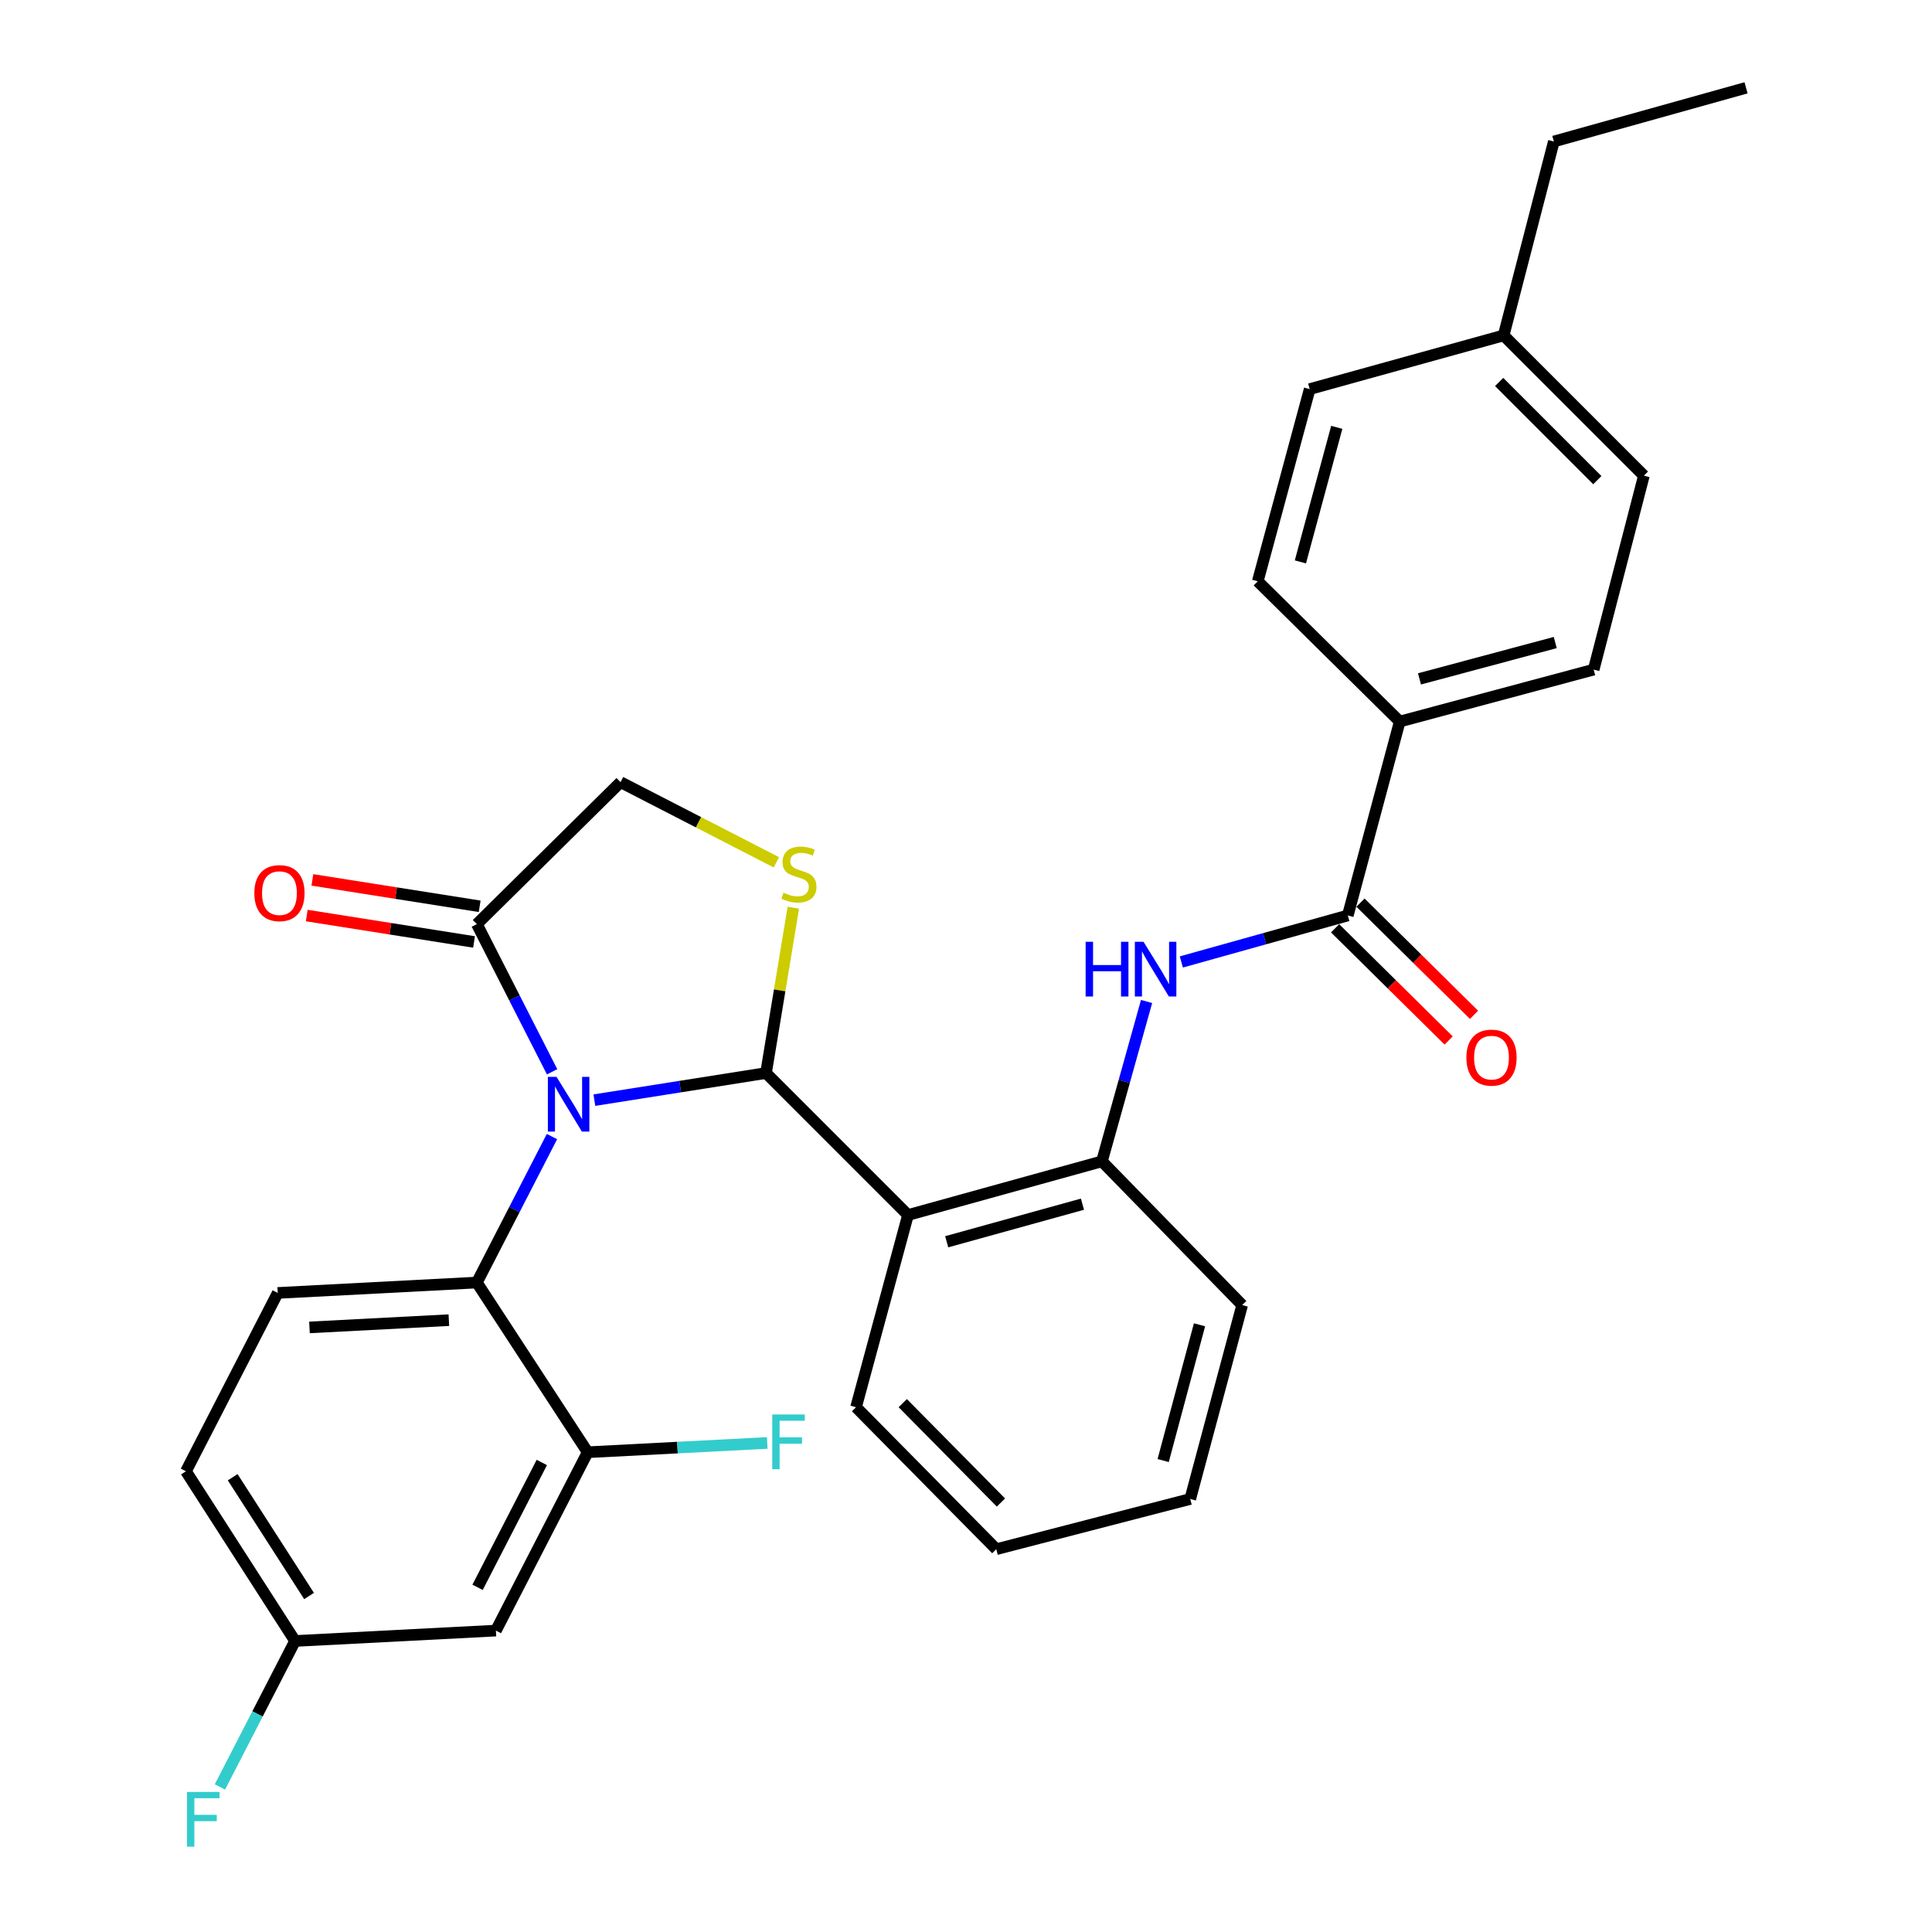 <?xml version='1.0' encoding='iso-8859-1'?>
<svg version='1.1' baseProfile='full'
              xmlns='http://www.w3.org/2000/svg'
                      xmlns:rdkit='http://www.rdkit.org/xml'
                      xmlns:xlink='http://www.w3.org/1999/xlink'
                  xml:space='preserve'
width='1000px' height='1000px' viewBox='0 0 1000 1000'>
<!-- END OF HEADER -->
<rect style='opacity:1.0;fill:#FFFFFF;stroke:none' width='1000' height='1000' x='0' y='0'> </rect>
<path class='bond-0' d='M 611.462,497.909 L 654.54,485.876' style='fill:none;fill-rule:evenodd;stroke:#0000FF;stroke-width:6px;stroke-linecap:butt;stroke-linejoin:miter;stroke-opacity:1' />
<path class='bond-0' d='M 654.54,485.876 L 697.618,473.844' style='fill:none;fill-rule:evenodd;stroke:#000000;stroke-width:6px;stroke-linecap:butt;stroke-linejoin:miter;stroke-opacity:1' />
<path class='bond-1' d='M 593.463,518.372 L 581.908,559.74' style='fill:none;fill-rule:evenodd;stroke:#0000FF;stroke-width:6px;stroke-linecap:butt;stroke-linejoin:miter;stroke-opacity:1' />
<path class='bond-1' d='M 581.908,559.74 L 570.353,601.108' style='fill:none;fill-rule:evenodd;stroke:#000000;stroke-width:6px;stroke-linecap:butt;stroke-linejoin:miter;stroke-opacity:1' />
<path class='bond-2' d='M 724.502,373.472 L 824.883,346.589' style='fill:none;fill-rule:evenodd;stroke:#000000;stroke-width:6px;stroke-linecap:butt;stroke-linejoin:miter;stroke-opacity:1' />
<path class='bond-2' d='M 734.725,351.392 L 804.993,332.574' style='fill:none;fill-rule:evenodd;stroke:#000000;stroke-width:6px;stroke-linecap:butt;stroke-linejoin:miter;stroke-opacity:1' />
<path class='bond-3' d='M 724.502,373.472 L 651.014,300.877' style='fill:none;fill-rule:evenodd;stroke:#000000;stroke-width:6px;stroke-linecap:butt;stroke-linejoin:miter;stroke-opacity:1' />
<path class='bond-4' d='M 724.502,373.472 L 697.618,473.844' style='fill:none;fill-rule:evenodd;stroke:#000000;stroke-width:6px;stroke-linecap:butt;stroke-linejoin:miter;stroke-opacity:1' />
<path class='bond-5' d='M 691.052,480.488 L 720.435,509.523' style='fill:none;fill-rule:evenodd;stroke:#000000;stroke-width:6px;stroke-linecap:butt;stroke-linejoin:miter;stroke-opacity:1' />
<path class='bond-5' d='M 720.435,509.523 L 749.819,538.558' style='fill:none;fill-rule:evenodd;stroke:#FF0000;stroke-width:6px;stroke-linecap:butt;stroke-linejoin:miter;stroke-opacity:1' />
<path class='bond-5' d='M 704.184,467.199 L 733.567,496.233' style='fill:none;fill-rule:evenodd;stroke:#000000;stroke-width:6px;stroke-linecap:butt;stroke-linejoin:miter;stroke-opacity:1' />
<path class='bond-5' d='M 733.567,496.233 L 762.951,525.268' style='fill:none;fill-rule:evenodd;stroke:#FF0000;stroke-width:6px;stroke-linecap:butt;stroke-linejoin:miter;stroke-opacity:1' />
<path class='bond-6' d='M 824.883,346.589 L 850.874,246.207' style='fill:none;fill-rule:evenodd;stroke:#000000;stroke-width:6px;stroke-linecap:butt;stroke-linejoin:miter;stroke-opacity:1' />
<path class='bond-7' d='M 401.841,446.33 L 361.521,425.585' style='fill:none;fill-rule:evenodd;stroke:#CCCC00;stroke-width:6px;stroke-linecap:butt;stroke-linejoin:miter;stroke-opacity:1' />
<path class='bond-7' d='M 361.521,425.585 L 321.2,404.84' style='fill:none;fill-rule:evenodd;stroke:#000000;stroke-width:6px;stroke-linecap:butt;stroke-linejoin:miter;stroke-opacity:1' />
<path class='bond-8' d='M 410.626,469.829 L 403.555,512.618' style='fill:none;fill-rule:evenodd;stroke:#CCCC00;stroke-width:6px;stroke-linecap:butt;stroke-linejoin:miter;stroke-opacity:1' />
<path class='bond-8' d='M 403.555,512.618 L 396.484,555.407' style='fill:none;fill-rule:evenodd;stroke:#000000;stroke-width:6px;stroke-linecap:butt;stroke-linejoin:miter;stroke-opacity:1' />
<path class='bond-9' d='M 321.2,404.84 L 246.82,478.328' style='fill:none;fill-rule:evenodd;stroke:#000000;stroke-width:6px;stroke-linecap:butt;stroke-linejoin:miter;stroke-opacity:1' />
<path class='bond-10' d='M 246.82,478.328 L 266.294,516.545' style='fill:none;fill-rule:evenodd;stroke:#000000;stroke-width:6px;stroke-linecap:butt;stroke-linejoin:miter;stroke-opacity:1' />
<path class='bond-10' d='M 266.294,516.545 L 285.768,554.762' style='fill:none;fill-rule:evenodd;stroke:#0000FF;stroke-width:6px;stroke-linecap:butt;stroke-linejoin:miter;stroke-opacity:1' />
<path class='bond-11' d='M 248.276,469.1 L 204.981,462.265' style='fill:none;fill-rule:evenodd;stroke:#000000;stroke-width:6px;stroke-linecap:butt;stroke-linejoin:miter;stroke-opacity:1' />
<path class='bond-11' d='M 204.981,462.265 L 161.685,455.431' style='fill:none;fill-rule:evenodd;stroke:#FF0000;stroke-width:6px;stroke-linecap:butt;stroke-linejoin:miter;stroke-opacity:1' />
<path class='bond-11' d='M 245.363,487.555 L 202.067,480.72' style='fill:none;fill-rule:evenodd;stroke:#000000;stroke-width:6px;stroke-linecap:butt;stroke-linejoin:miter;stroke-opacity:1' />
<path class='bond-11' d='M 202.067,480.72 L 158.772,473.885' style='fill:none;fill-rule:evenodd;stroke:#FF0000;stroke-width:6px;stroke-linecap:butt;stroke-linejoin:miter;stroke-opacity:1' />
<path class='bond-12' d='M 307.643,569.433 L 352.063,562.42' style='fill:none;fill-rule:evenodd;stroke:#0000FF;stroke-width:6px;stroke-linecap:butt;stroke-linejoin:miter;stroke-opacity:1' />
<path class='bond-12' d='M 352.063,562.42 L 396.484,555.407' style='fill:none;fill-rule:evenodd;stroke:#000000;stroke-width:6px;stroke-linecap:butt;stroke-linejoin:miter;stroke-opacity:1' />
<path class='bond-13' d='M 285.695,588.292 L 266.257,626.068' style='fill:none;fill-rule:evenodd;stroke:#0000FF;stroke-width:6px;stroke-linecap:butt;stroke-linejoin:miter;stroke-opacity:1' />
<path class='bond-13' d='M 266.257,626.068 L 246.82,663.843' style='fill:none;fill-rule:evenodd;stroke:#000000;stroke-width:6px;stroke-linecap:butt;stroke-linejoin:miter;stroke-opacity:1' />
<path class='bond-14' d='M 396.484,555.407 L 469.972,628.895' style='fill:none;fill-rule:evenodd;stroke:#000000;stroke-width:6px;stroke-linecap:butt;stroke-linejoin:miter;stroke-opacity:1' />
<path class='bond-15' d='M 642.949,675.499 L 616.065,775.871' style='fill:none;fill-rule:evenodd;stroke:#000000;stroke-width:6px;stroke-linecap:butt;stroke-linejoin:miter;stroke-opacity:1' />
<path class='bond-15' d='M 620.869,685.721 L 602.051,755.981' style='fill:none;fill-rule:evenodd;stroke:#000000;stroke-width:6px;stroke-linecap:butt;stroke-linejoin:miter;stroke-opacity:1' />
<path class='bond-16' d='M 642.949,675.499 L 570.353,601.108' style='fill:none;fill-rule:evenodd;stroke:#000000;stroke-width:6px;stroke-linecap:butt;stroke-linejoin:miter;stroke-opacity:1' />
<path class='bond-17' d='M 616.065,775.871 L 515.684,801.861' style='fill:none;fill-rule:evenodd;stroke:#000000;stroke-width:6px;stroke-linecap:butt;stroke-linejoin:miter;stroke-opacity:1' />
<path class='bond-18' d='M 96.252,761.536 L 152.718,849.369' style='fill:none;fill-rule:evenodd;stroke:#000000;stroke-width:6px;stroke-linecap:butt;stroke-linejoin:miter;stroke-opacity:1' />
<path class='bond-18' d='M 120.438,764.608 L 159.964,826.091' style='fill:none;fill-rule:evenodd;stroke:#000000;stroke-width:6px;stroke-linecap:butt;stroke-linejoin:miter;stroke-opacity:1' />
<path class='bond-19' d='M 96.252,761.536 L 143.75,669.22' style='fill:none;fill-rule:evenodd;stroke:#000000;stroke-width:6px;stroke-linecap:butt;stroke-linejoin:miter;stroke-opacity:1' />
<path class='bond-20' d='M 152.718,849.369 L 256.68,843.992' style='fill:none;fill-rule:evenodd;stroke:#000000;stroke-width:6px;stroke-linecap:butt;stroke-linejoin:miter;stroke-opacity:1' />
<path class='bond-21' d='M 152.718,849.369 L 133.276,887.144' style='fill:none;fill-rule:evenodd;stroke:#000000;stroke-width:6px;stroke-linecap:butt;stroke-linejoin:miter;stroke-opacity:1' />
<path class='bond-21' d='M 133.276,887.144 L 113.833,924.92' style='fill:none;fill-rule:evenodd;stroke:#33CCCC;stroke-width:6px;stroke-linecap:butt;stroke-linejoin:miter;stroke-opacity:1' />
<path class='bond-22' d='M 256.68,843.992 L 304.177,751.676' style='fill:none;fill-rule:evenodd;stroke:#000000;stroke-width:6px;stroke-linecap:butt;stroke-linejoin:miter;stroke-opacity:1' />
<path class='bond-22' d='M 247.191,821.597 L 280.439,756.976' style='fill:none;fill-rule:evenodd;stroke:#000000;stroke-width:6px;stroke-linecap:butt;stroke-linejoin:miter;stroke-opacity:1' />
<path class='bond-23' d='M 304.177,751.676 L 246.82,663.843' style='fill:none;fill-rule:evenodd;stroke:#000000;stroke-width:6px;stroke-linecap:butt;stroke-linejoin:miter;stroke-opacity:1' />
<path class='bond-24' d='M 304.177,751.676 L 350.648,749.272' style='fill:none;fill-rule:evenodd;stroke:#000000;stroke-width:6px;stroke-linecap:butt;stroke-linejoin:miter;stroke-opacity:1' />
<path class='bond-24' d='M 350.648,749.272 L 397.118,746.869' style='fill:none;fill-rule:evenodd;stroke:#33CCCC;stroke-width:6px;stroke-linecap:butt;stroke-linejoin:miter;stroke-opacity:1' />
<path class='bond-25' d='M 246.82,663.843 L 143.75,669.22' style='fill:none;fill-rule:evenodd;stroke:#000000;stroke-width:6px;stroke-linecap:butt;stroke-linejoin:miter;stroke-opacity:1' />
<path class='bond-25' d='M 232.332,683.308 L 160.183,687.071' style='fill:none;fill-rule:evenodd;stroke:#000000;stroke-width:6px;stroke-linecap:butt;stroke-linejoin:miter;stroke-opacity:1' />
<path class='bond-26' d='M 515.684,801.861 L 443.088,728.373' style='fill:none;fill-rule:evenodd;stroke:#000000;stroke-width:6px;stroke-linecap:butt;stroke-linejoin:miter;stroke-opacity:1' />
<path class='bond-26' d='M 518.086,777.708 L 467.269,726.266' style='fill:none;fill-rule:evenodd;stroke:#000000;stroke-width:6px;stroke-linecap:butt;stroke-linejoin:miter;stroke-opacity:1' />
<path class='bond-27' d='M 443.088,728.373 L 469.972,628.895' style='fill:none;fill-rule:evenodd;stroke:#000000;stroke-width:6px;stroke-linecap:butt;stroke-linejoin:miter;stroke-opacity:1' />
<path class='bond-28' d='M 469.972,628.895 L 570.353,601.108' style='fill:none;fill-rule:evenodd;stroke:#000000;stroke-width:6px;stroke-linecap:butt;stroke-linejoin:miter;stroke-opacity:1' />
<path class='bond-28' d='M 490.013,642.733 L 560.28,623.283' style='fill:none;fill-rule:evenodd;stroke:#000000;stroke-width:6px;stroke-linecap:butt;stroke-linejoin:miter;stroke-opacity:1' />
<path class='bond-29' d='M 651.014,300.877 L 677.897,201.398' style='fill:none;fill-rule:evenodd;stroke:#000000;stroke-width:6px;stroke-linecap:butt;stroke-linejoin:miter;stroke-opacity:1' />
<path class='bond-29' d='M 673.082,290.829 L 691.901,221.194' style='fill:none;fill-rule:evenodd;stroke:#000000;stroke-width:6px;stroke-linecap:butt;stroke-linejoin:miter;stroke-opacity:1' />
<path class='bond-30' d='M 850.874,246.207 L 778.278,173.612' style='fill:none;fill-rule:evenodd;stroke:#000000;stroke-width:6px;stroke-linecap:butt;stroke-linejoin:miter;stroke-opacity:1' />
<path class='bond-30' d='M 826.773,248.529 L 775.957,197.713' style='fill:none;fill-rule:evenodd;stroke:#000000;stroke-width:6px;stroke-linecap:butt;stroke-linejoin:miter;stroke-opacity:1' />
<path class='bond-31' d='M 677.897,201.398 L 778.278,173.612' style='fill:none;fill-rule:evenodd;stroke:#000000;stroke-width:6px;stroke-linecap:butt;stroke-linejoin:miter;stroke-opacity:1' />
<path class='bond-32' d='M 778.278,173.612 L 804.269,73.241' style='fill:none;fill-rule:evenodd;stroke:#000000;stroke-width:6px;stroke-linecap:butt;stroke-linejoin:miter;stroke-opacity:1' />
<path class='bond-33' d='M 804.269,73.241 L 903.748,45.455' style='fill:none;fill-rule:evenodd;stroke:#000000;stroke-width:6px;stroke-linecap:butt;stroke-linejoin:miter;stroke-opacity:1' />
<path  class='atom-0' d='M 561.92 487.47
L 565.76 487.47
L 565.76 499.51
L 580.24 499.51
L 580.24 487.47
L 584.08 487.47
L 584.08 515.79
L 580.24 515.79
L 580.24 502.71
L 565.76 502.71
L 565.76 515.79
L 561.92 515.79
L 561.92 487.47
' fill='#0000FF'/>
<path  class='atom-0' d='M 591.88 487.47
L 601.16 502.47
Q 602.08 503.95, 603.56 506.63
Q 605.04 509.31, 605.12 509.47
L 605.12 487.47
L 608.88 487.47
L 608.88 515.79
L 605 515.79
L 595.04 499.39
Q 593.88 497.47, 592.64 495.27
Q 591.44 493.07, 591.08 492.39
L 591.08 515.79
L 587.4 515.79
L 587.4 487.47
L 591.88 487.47
' fill='#0000FF'/>
<path  class='atom-3' d='M 758.999 547.422
Q 758.999 540.622, 762.359 536.822
Q 765.719 533.022, 771.999 533.022
Q 778.279 533.022, 781.639 536.822
Q 784.999 540.622, 784.999 547.422
Q 784.999 554.302, 781.599 558.222
Q 778.199 562.102, 771.999 562.102
Q 765.759 562.102, 762.359 558.222
Q 758.999 554.342, 758.999 547.422
M 771.999 558.902
Q 776.319 558.902, 778.639 556.022
Q 780.999 553.102, 780.999 547.422
Q 780.999 541.862, 778.639 539.062
Q 776.319 536.222, 771.999 536.222
Q 767.679 536.222, 765.319 539.022
Q 762.999 541.822, 762.999 547.422
Q 762.999 553.142, 765.319 556.022
Q 767.679 558.902, 771.999 558.902
' fill='#FF0000'/>
<path  class='atom-5' d='M 405.517 462.057
Q 405.837 462.177, 407.157 462.737
Q 408.477 463.297, 409.917 463.657
Q 411.397 463.977, 412.837 463.977
Q 415.517 463.977, 417.077 462.697
Q 418.637 461.377, 418.637 459.097
Q 418.637 457.537, 417.837 456.577
Q 417.077 455.617, 415.877 455.097
Q 414.677 454.577, 412.677 453.977
Q 410.157 453.217, 408.637 452.497
Q 407.157 451.777, 406.077 450.257
Q 405.037 448.737, 405.037 446.177
Q 405.037 442.617, 407.437 440.417
Q 409.877 438.217, 414.677 438.217
Q 417.957 438.217, 421.677 439.777
L 420.757 442.857
Q 417.357 441.457, 414.797 441.457
Q 412.037 441.457, 410.517 442.617
Q 408.997 443.737, 409.037 445.697
Q 409.037 447.217, 409.797 448.137
Q 410.597 449.057, 411.717 449.577
Q 412.877 450.097, 414.797 450.697
Q 417.357 451.497, 418.877 452.297
Q 420.397 453.097, 421.477 454.737
Q 422.597 456.337, 422.597 459.097
Q 422.597 463.017, 419.957 465.137
Q 417.357 467.217, 412.997 467.217
Q 410.477 467.217, 408.557 466.657
Q 406.677 466.137, 404.437 465.217
L 405.517 462.057
' fill='#CCCC00'/>
<path  class='atom-8' d='M 288.057 557.377
L 297.337 572.377
Q 298.257 573.857, 299.737 576.537
Q 301.217 579.217, 301.297 579.377
L 301.297 557.377
L 305.057 557.377
L 305.057 585.697
L 301.177 585.697
L 291.217 569.297
Q 290.057 567.377, 288.817 565.177
Q 287.617 562.977, 287.257 562.297
L 287.257 585.697
L 283.577 585.697
L 283.577 557.377
L 288.057 557.377
' fill='#0000FF'/>
<path  class='atom-10' d='M 131.642 462.278
Q 131.642 455.478, 135.002 451.678
Q 138.362 447.878, 144.642 447.878
Q 150.922 447.878, 154.282 451.678
Q 157.642 455.478, 157.642 462.278
Q 157.642 469.158, 154.242 473.078
Q 150.842 476.958, 144.642 476.958
Q 138.402 476.958, 135.002 473.078
Q 131.642 469.198, 131.642 462.278
M 144.642 473.758
Q 148.962 473.758, 151.282 470.878
Q 153.642 467.958, 153.642 462.278
Q 153.642 456.718, 151.282 453.918
Q 148.962 451.078, 144.642 451.078
Q 140.322 451.078, 137.962 453.878
Q 135.642 456.678, 135.642 462.278
Q 135.642 467.998, 137.962 470.878
Q 140.322 473.758, 144.642 473.758
' fill='#FF0000'/>
<path  class='atom-19' d='M 399.72 732.139
L 416.56 732.139
L 416.56 735.379
L 403.52 735.379
L 403.52 743.979
L 415.12 743.979
L 415.12 747.259
L 403.52 747.259
L 403.52 760.459
L 399.72 760.459
L 399.72 732.139
' fill='#33CCCC'/>
<path  class='atom-20' d='M 96.79 927.515
L 113.63 927.515
L 113.63 930.755
L 100.59 930.755
L 100.59 939.355
L 112.19 939.355
L 112.19 942.635
L 100.59 942.635
L 100.59 955.835
L 96.79 955.835
L 96.79 927.515
' fill='#33CCCC'/>
</svg>
